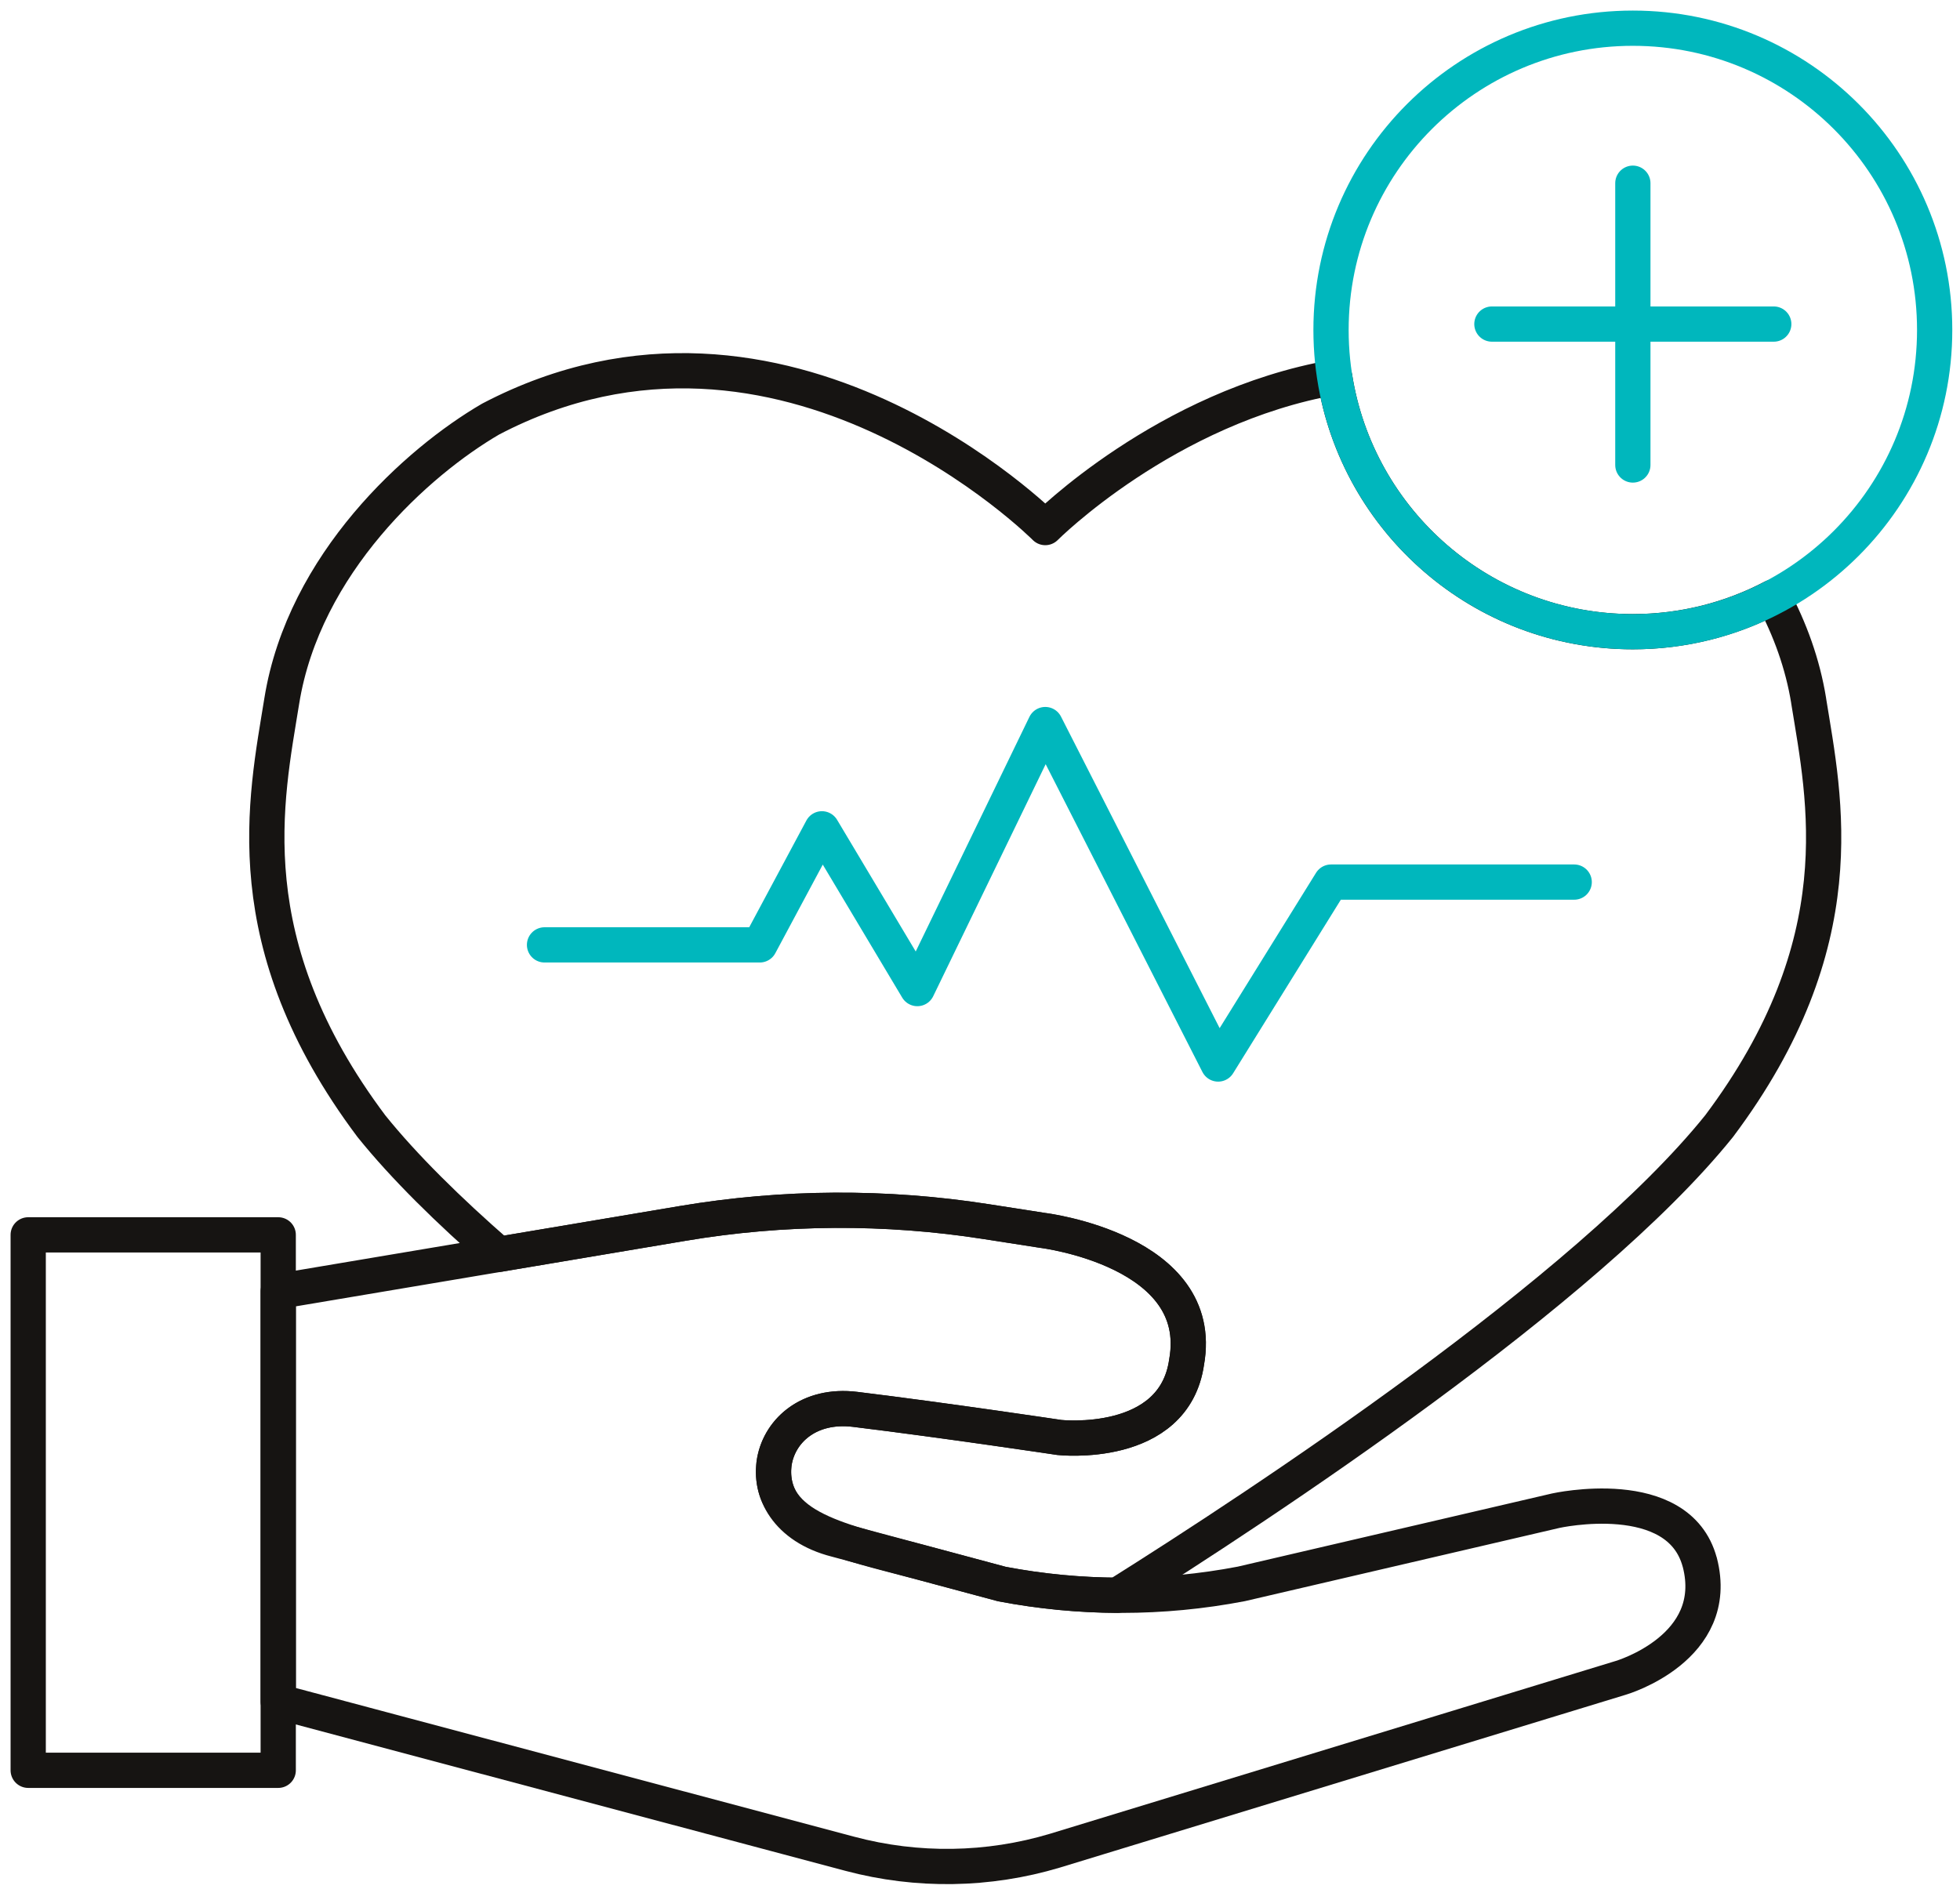 <svg width="139" height="134" viewBox="0 0 139 134" fill="none" xmlns="http://www.w3.org/2000/svg">
<g id="icon_green_black">
<g id="_221">
<path id="Vector" d="M38.617 67.025H53.882L58.29 58.792L65.056 70.124L74.129 51.397L86.388 75.475L94.394 62.571H111.639" stroke="#00B7BD" stroke-width="2.5" stroke-linecap="round" stroke-linejoin="round"/>
<path id="Vector_2" d="M19.731 87.594H2V125.576H19.731V87.594Z" stroke="#161412" stroke-width="2.5" stroke-linecap="round" stroke-linejoin="round"/>
<path id="Vector_3" d="M128.271 49.722C127.842 47.07 126.934 44.606 125.734 42.361C122.762 43.922 119.384 44.809 115.796 44.809C105.116 44.809 96.266 36.986 94.655 26.759C82.663 28.852 74.129 37.423 74.129 37.423C74.129 37.423 55.613 18.82 34.795 29.727C29.621 32.738 21.557 39.966 19.983 49.722C18.856 56.719 16.581 66.87 26.337 79.883C28.655 82.764 31.799 85.856 35.378 88.977L48.419 86.783C55.544 85.583 62.814 85.541 69.954 86.659L73.949 87.281C73.949 87.281 85.565 88.697 84.149 96.618C83.256 102.862 75.125 101.969 75.125 101.969C75.125 101.969 67.122 100.768 60.648 99.975C57.297 99.565 55.185 101.574 54.89 103.855C54.41 108.458 59.891 109.37 65.375 110.843L71.051 112.366C73.755 112.882 76.492 113.146 79.233 113.162C89.511 106.702 112.52 91.569 121.915 79.883C131.674 66.87 129.398 56.719 128.268 49.722H128.271Z" stroke="#161412" stroke-width="2.5" stroke-linecap="round" stroke-linejoin="round"/>
<path id="Vector_4" d="M120.542 110.816C119.038 105.219 110.33 107.161 110.33 107.161L88.035 112.353C82.427 113.429 76.666 113.432 71.057 112.362L59.29 109.206C52.314 107.422 54.176 99.179 60.654 99.972C67.132 100.765 75.132 101.965 75.132 101.965C75.132 101.965 83.262 102.859 84.155 96.615C85.571 88.694 73.956 87.278 73.956 87.278L69.96 86.656C62.824 85.54 55.55 85.583 48.425 86.78L19.732 91.608V120.699L60.281 131.501C65.051 132.771 70.079 132.695 74.809 131.279L114.948 119.016C114.948 119.016 122.134 116.917 120.545 110.816H120.542Z" stroke="#161412" stroke-width="2.5" stroke-linecap="round" stroke-linejoin="round"/>
<path id="Vector_5" d="M115.799 44.809C127.62 44.809 137.203 35.226 137.203 23.405C137.203 11.583 127.62 2 115.799 2C103.977 2 94.394 11.583 94.394 23.405C94.394 35.226 103.977 44.809 115.799 44.809Z" stroke="#00B7BD" stroke-width="2.5" stroke-linecap="round" stroke-linejoin="round"/>
<path id="Vector_6" d="M115.799 12.996V32.984" stroke="#00B7BD" stroke-width="2.5" stroke-linecap="round" stroke-linejoin="round"/>
<path id="Vector_7" d="M105.803 22.988H125.792" stroke="#00B7BD" stroke-width="2.5" stroke-linecap="round" stroke-linejoin="round"/>
</g>
</g>
</svg>

